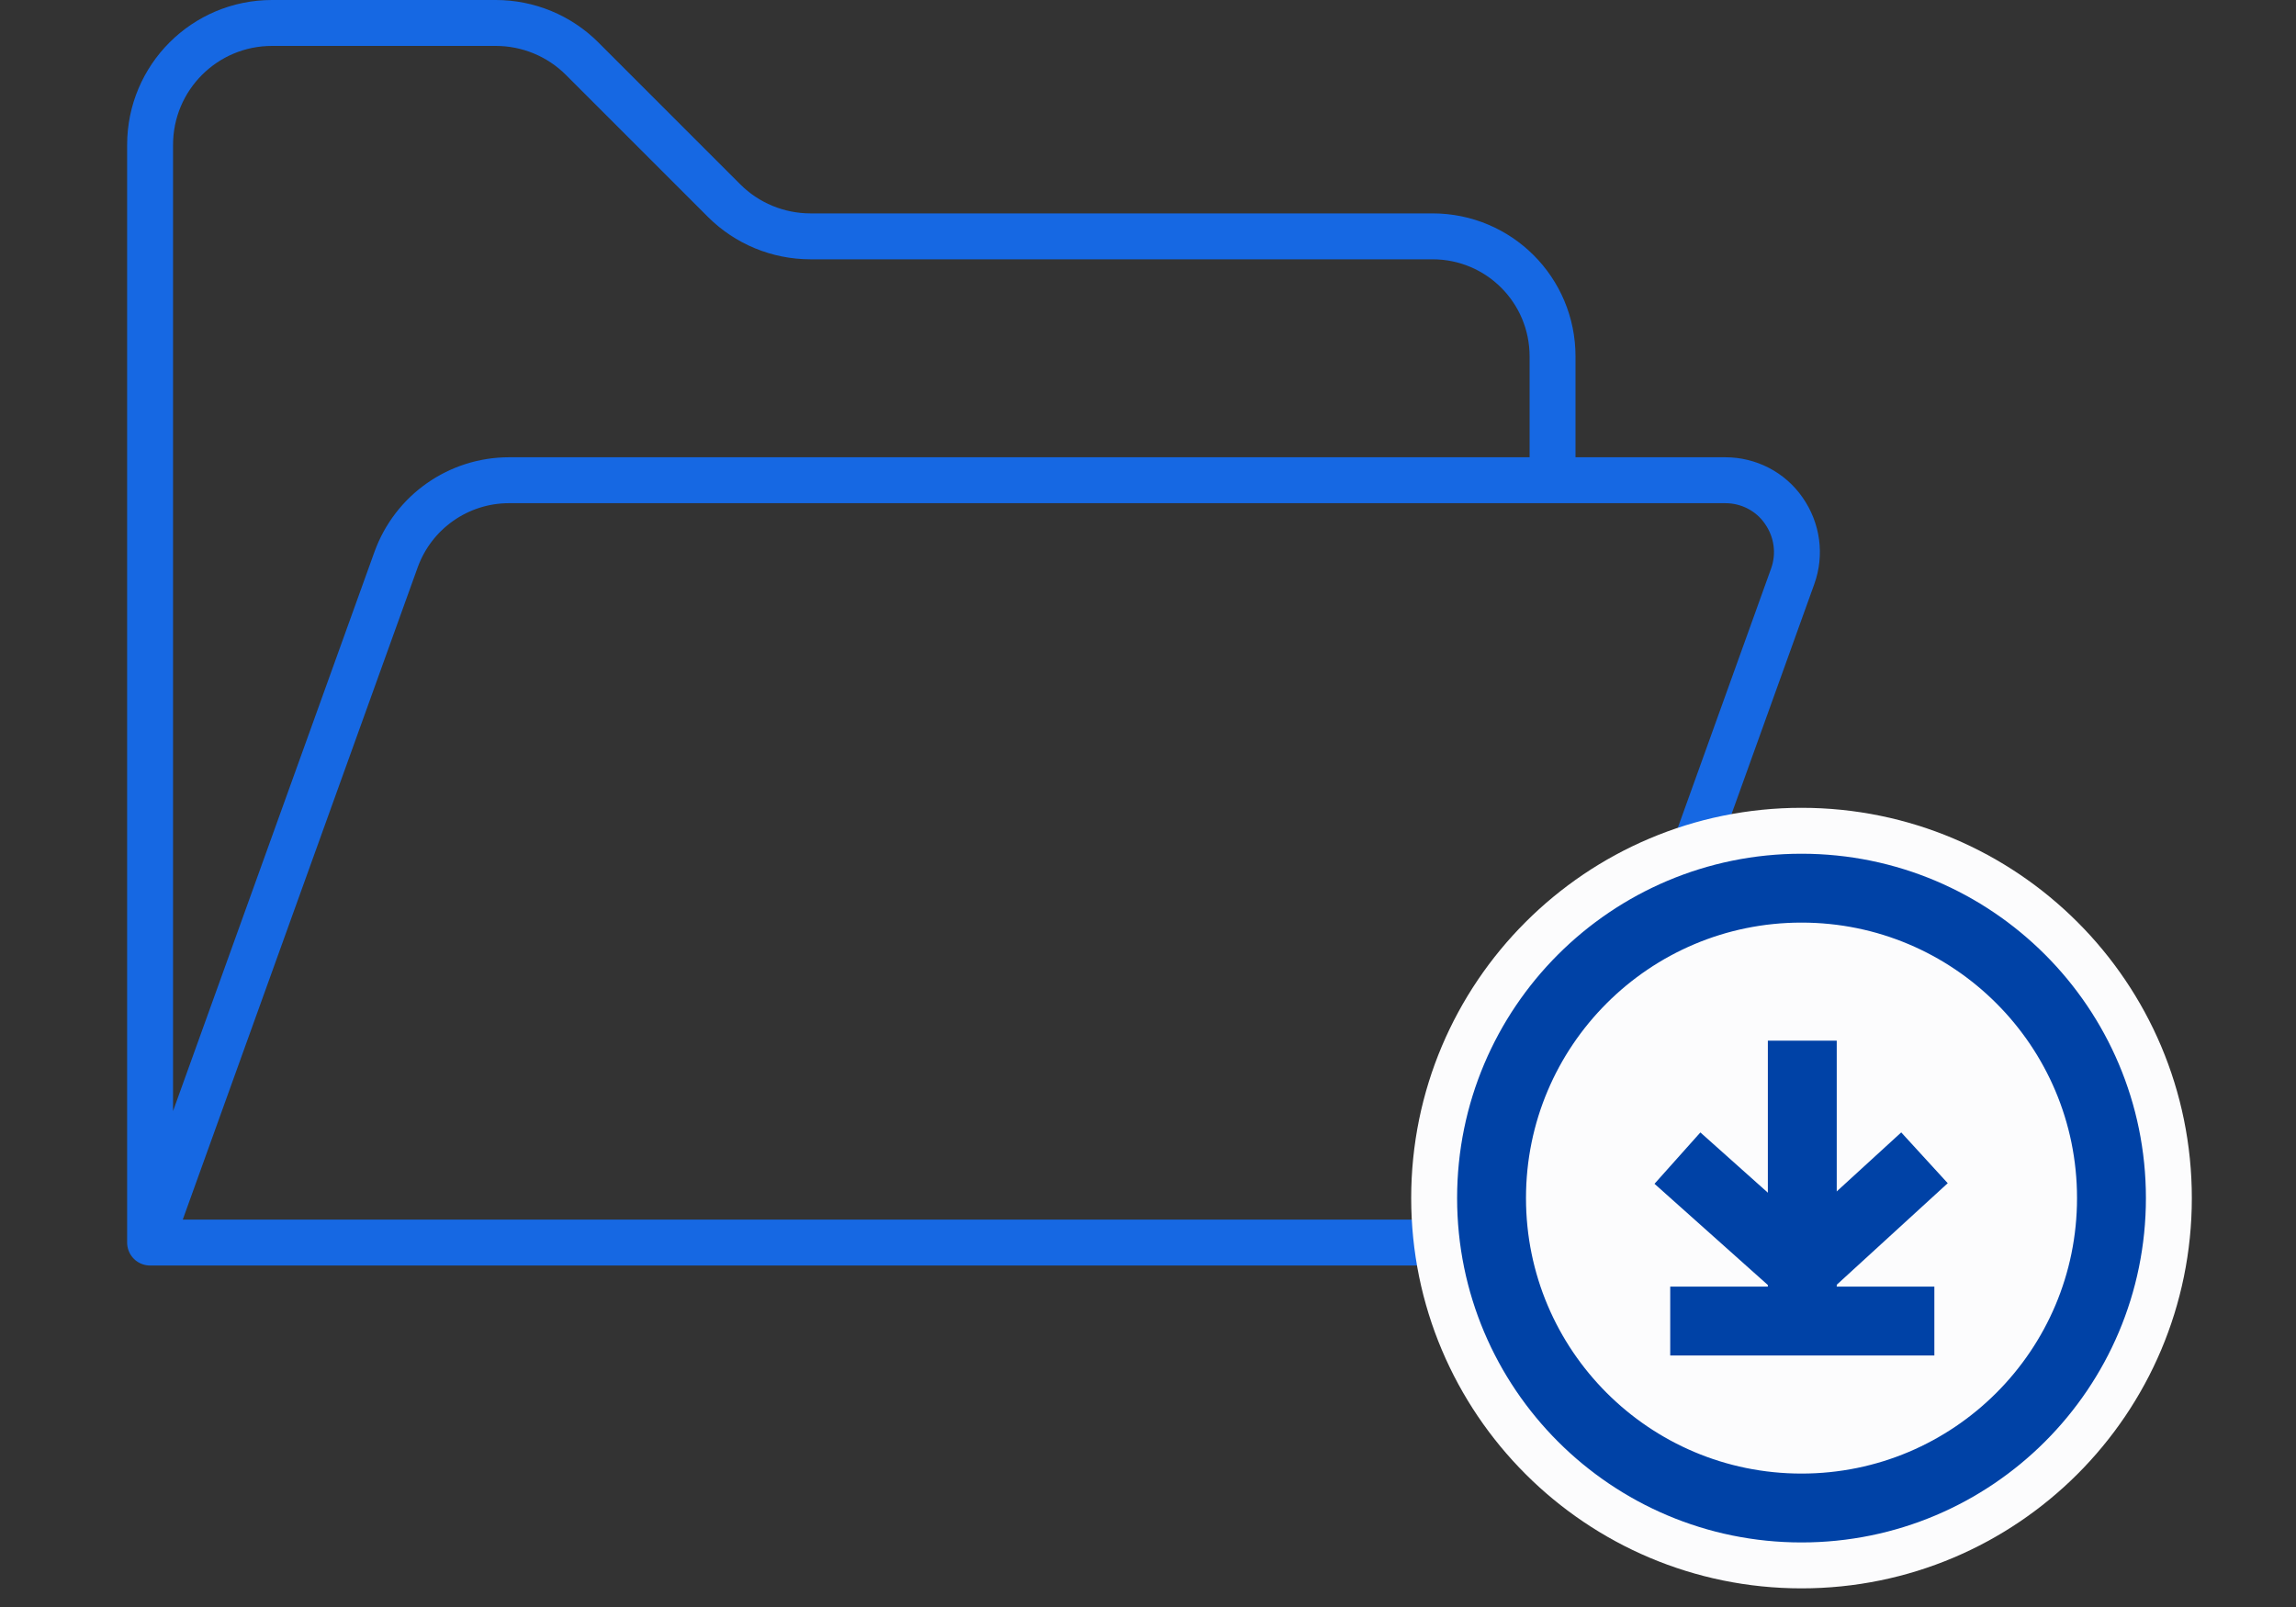 <svg width="100" height="70" viewBox="0 0 100 70" fill="none" xmlns="http://www.w3.org/2000/svg">
<rect x="0" y="0" width="100" height="70" fill="#333333" stroke="none"/>
<path d="M6.537 54.125L17.25 24.378C18 22.3 19.969 20.918 22.173 20.918H75.144C76.156 20.918 77.114 21.406 77.692 22.246C78.279 23.086 78.424 24.143 78.08 25.101L68.884 50.665C68.135 52.743 66.165 54.125 63.961 54.125H6.537ZM6.537 54.125V6.312C6.537 3.376 8.912 1 11.848 1H21.595C23.004 1 24.359 1.56 25.353 2.554L31.541 8.742C32.534 9.735 33.889 10.295 35.299 10.295H62.389C65.289 10.295 67.62 12.635 67.62 15.525V20.918" stroke="#1668E3" stroke-width="2" stroke-linecap="round" stroke-linejoin="round"/>
<path d="M78.463 67.188C86.748 67.188 93.463 60.472 93.463 52.188C93.463 43.903 86.748 37.188 78.463 37.188C70.179 37.188 63.463 43.903 63.463 52.188C63.463 60.472 70.179 67.188 78.463 67.188Z" fill="#FCFCFD" stroke="#FCFCFD" stroke-width="4" stroke-linecap="round" stroke-linejoin="round"/>
<path d="M78.497 46.831V54.628" stroke="#0042A6" stroke-width="3" stroke-linecap="square"/>
<path d="M82.749 57.544L74.245 57.544" stroke="#0042A6" stroke-width="3" stroke-linecap="square"/>
<path d="M74.178 51.446L78.497 55.303L82.712 51.446" stroke="#0042A6" stroke-width="3" stroke-linecap="square"/>
<path d="M91.963 52.188C91.963 59.643 85.919 65.688 78.463 65.688C71.007 65.688 64.963 59.643 64.963 52.188C64.963 44.732 71.007 38.688 78.463 38.688C85.919 38.688 91.963 44.732 91.963 52.188Z" stroke="#0042A6" stroke-width="3" stroke-linecap="round" stroke-linejoin="round"/>
</svg>
